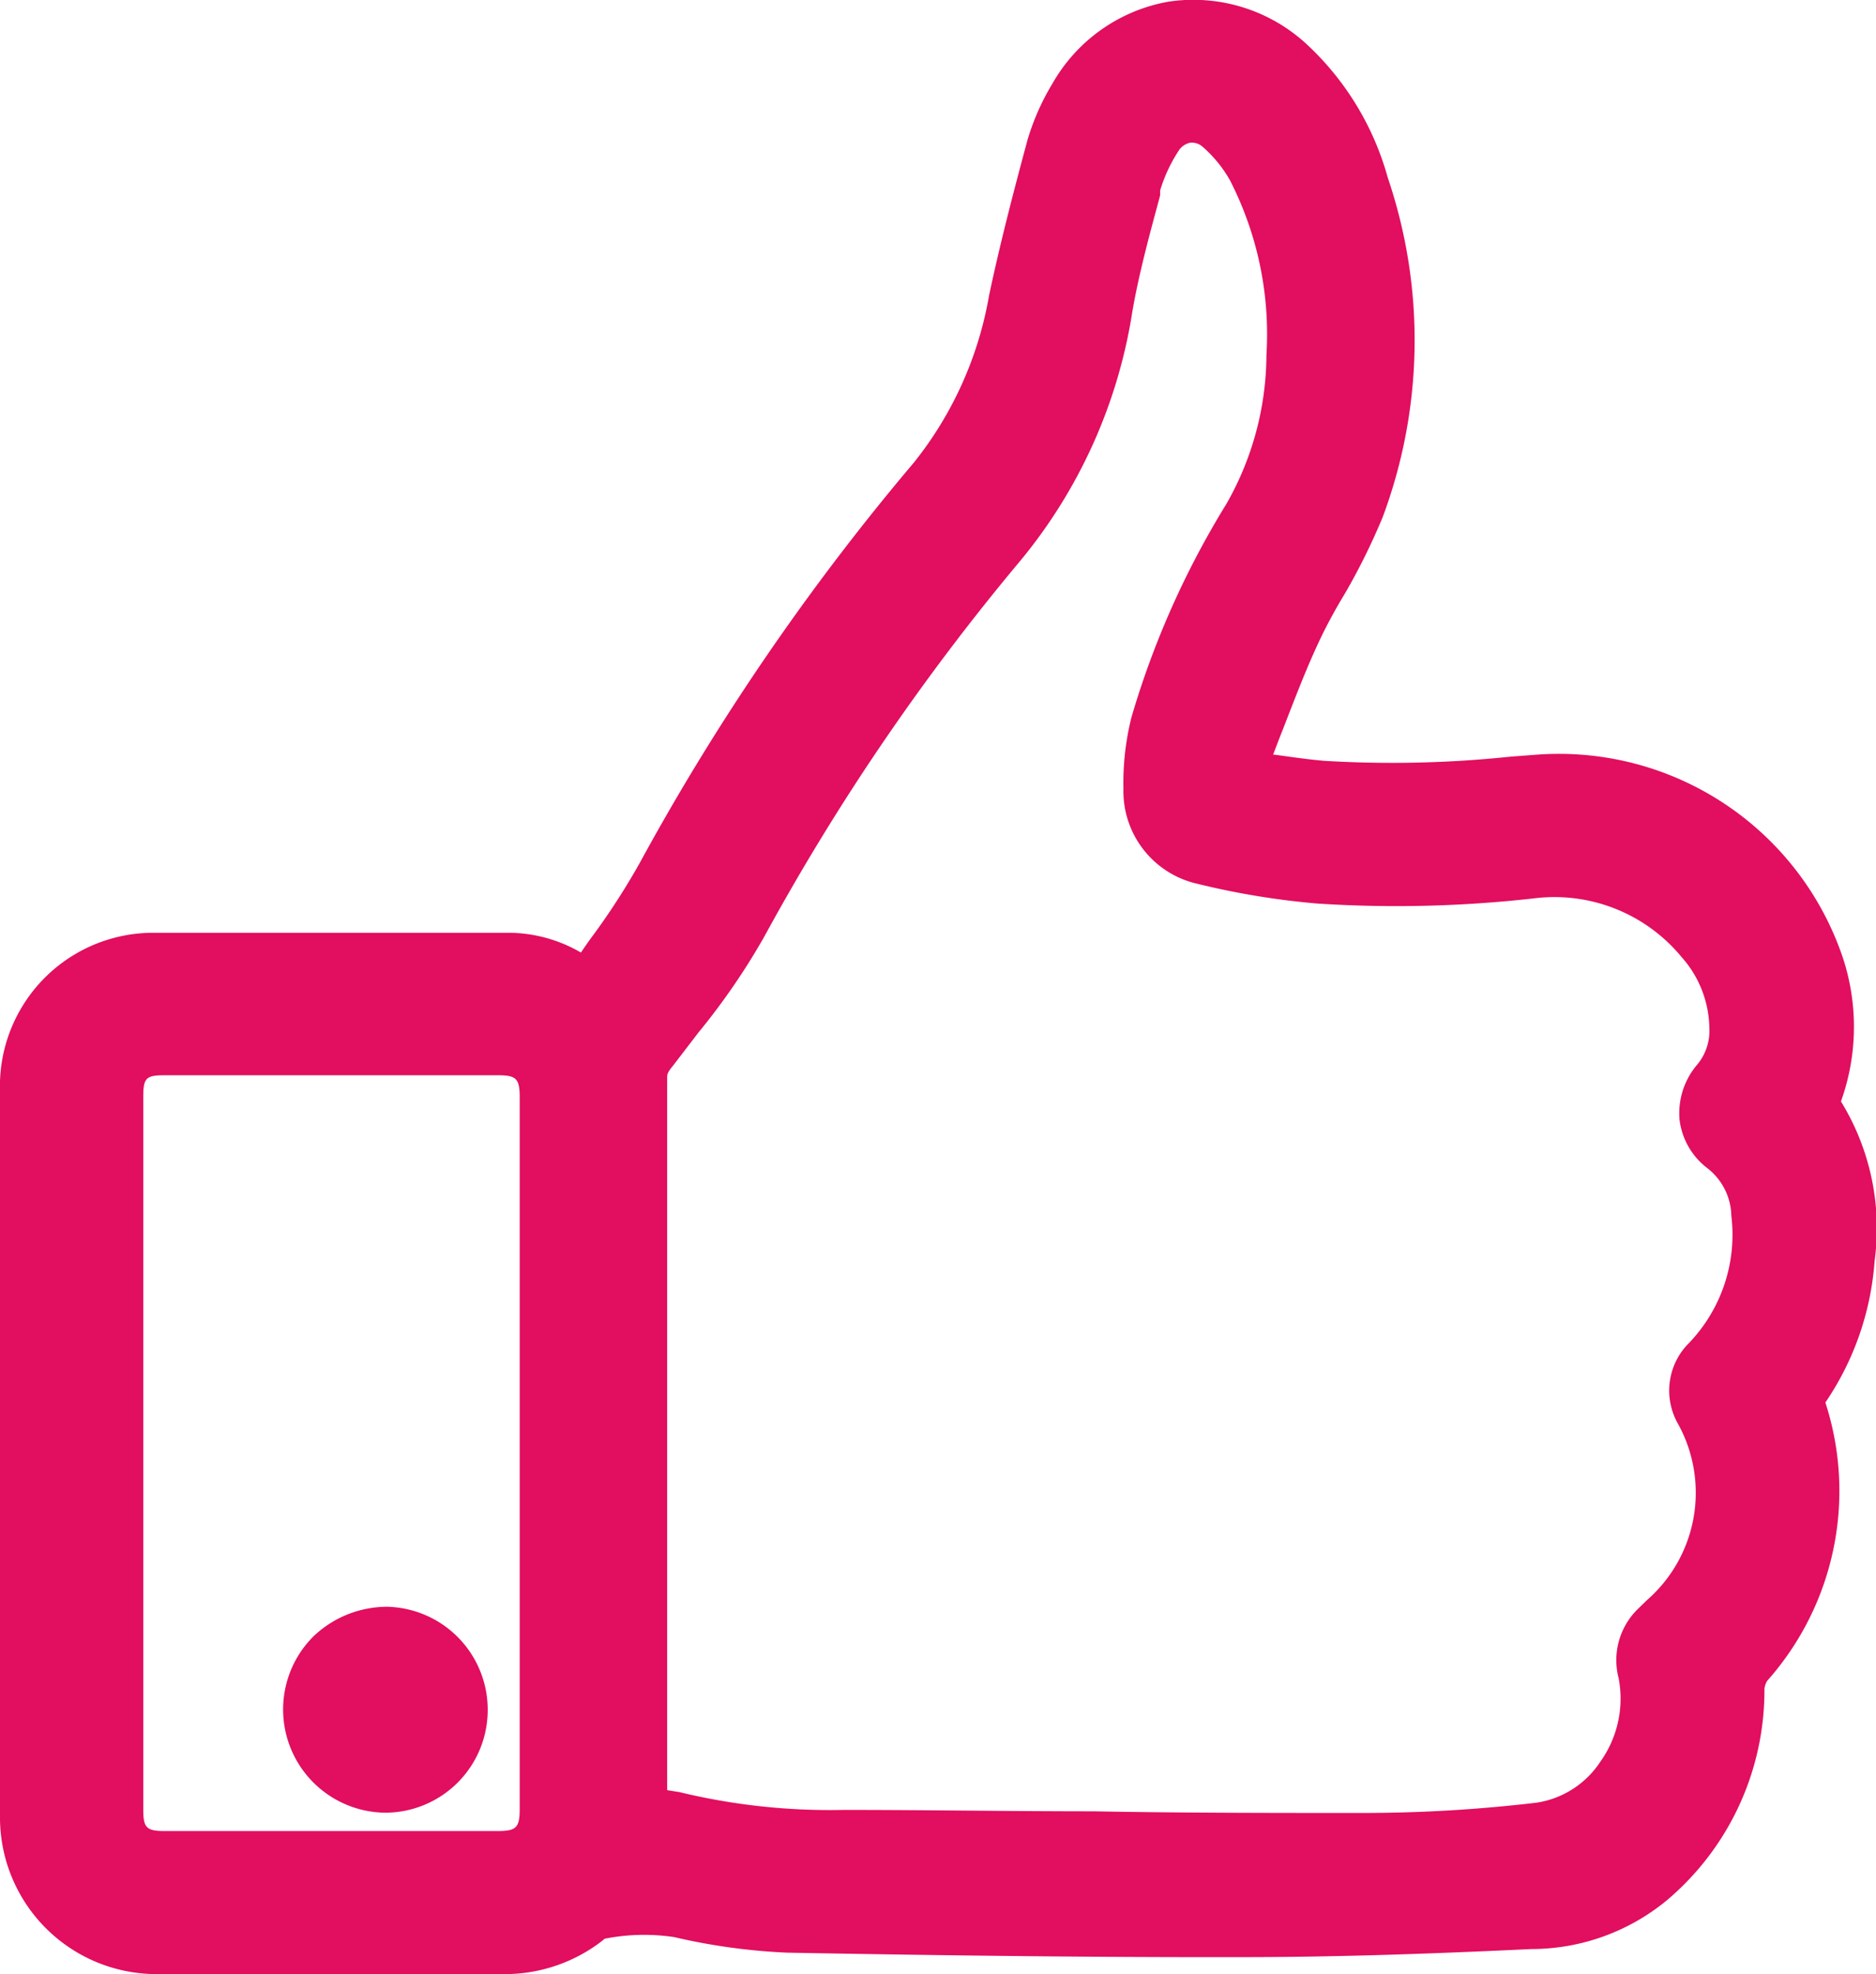 <svg xmlns="http://www.w3.org/2000/svg" viewBox="0 0 67.43 70.94"><defs><style>.cls-1{fill:#e20e60;}</style></defs><g id="Ebene_2" data-name="Ebene 2"><g id="Ebene_1-2" data-name="Ebene 1"><path class="cls-1" d="M66.17,39.58a7.93,7.93,0,0,0,.06-5.19,10.77,10.77,0,0,0-11-7.27l-.93.07a40.64,40.64,0,0,1-6.71.15c-.59-.05-1.18-.14-1.78-.22h-.05c.11-.29.22-.58.34-.88.39-1,.8-2.09,1.27-3.1.29-.63.63-1.25,1-1.86a23.34,23.34,0,0,0,1.33-2.7,18.17,18.17,0,0,0,.18-12.2A10.27,10.27,0,0,0,47,1.62,6,6,0,0,0,42,.06,6,6,0,0,0,37.83,3a8.73,8.73,0,0,0-.89,2c-.54,2-1,3.78-1.39,5.62a13.2,13.2,0,0,1-2.7,6A86,86,0,0,0,23,31a25.49,25.49,0,0,1-1.66,2.58c-.16.21-.31.43-.46.65a5.2,5.2,0,0,0-2.57-.71H15.29c-3.21,0-6.52,0-9.79,0A5.51,5.51,0,0,0,0,39.2q0,13,0,26.06a5.63,5.63,0,0,0,5.68,5.68H18.08a5.72,5.72,0,0,0,3.57-1.2l.08-.07a7.27,7.27,0,0,1,2.5-.06,22.08,22.08,0,0,0,4.07.56c6.05.11,11.4.17,16.34.16,3.12,0,6.42-.1,10.4-.29a7.66,7.66,0,0,0,4.87-1.75,9.87,9.87,0,0,0,3.51-7.6.7.7,0,0,1,.1-.29,10.27,10.27,0,0,0,2.09-10,10.35,10.35,0,0,0,1.77-5.09A8.7,8.7,0,0,0,66.17,39.58ZM60.31,51.16a5.12,5.12,0,0,1-1.1,6.33l-.33.32a2.57,2.57,0,0,0-.7,2.5,3.9,3.9,0,0,1-.66,3,3.34,3.34,0,0,1-2.29,1.47,53.31,53.31,0,0,1-6.23.37c-3.24,0-6.46,0-9.69-.06-3,0-6-.05-9-.05a23,23,0,0,1-5.89-.64l-.44-.07V60.87q0-11.07,0-22.14c0-.11,0-.18.2-.42l.92-1.2a24.48,24.48,0,0,0,2.37-3.45,82.68,82.68,0,0,1,9.23-13.54,18.51,18.51,0,0,0,4-8.92c.24-1.39.63-2.81,1-4.18l0-.18a5.56,5.56,0,0,1,.65-1.4.66.66,0,0,1,.42-.31.58.58,0,0,1,.44.13,4.6,4.6,0,0,1,1,1.22,12.13,12.13,0,0,1,1.31,6.28,10.87,10.87,0,0,1-1.44,5.35,31.48,31.48,0,0,0-3.41,7.66,9.69,9.69,0,0,0-.29,2.58,3.41,3.41,0,0,0,2.66,3.41,28,28,0,0,0,4.32.71,44,44,0,0,0,7.89-.2,5.92,5.92,0,0,1,5.19,2.12,3.92,3.92,0,0,1,1,2.54,1.9,1.9,0,0,1-.43,1.32,2.69,2.69,0,0,0-.64,2,2.58,2.58,0,0,0,1,1.73,2.22,2.22,0,0,1,.86,1.71,5.62,5.62,0,0,1-1.52,4.57A2.41,2.41,0,0,0,60.31,51.16ZM18.68,65c0,.68-.12.8-.81.8H5.93c-.67,0-.78-.12-.78-.77V39.41c0-.67.1-.77.76-.77h12c.64,0,.77.12.77.79Z"/><path class="cls-1" d="M13.93,57.74a3.84,3.84,0,0,0-2.66,1.06,3.71,3.71,0,0,0,2.55,6.34h0a3.69,3.69,0,0,0,3.71-3.68h0A3.7,3.7,0,0,0,13.93,57.74Z"/></g></g></svg>